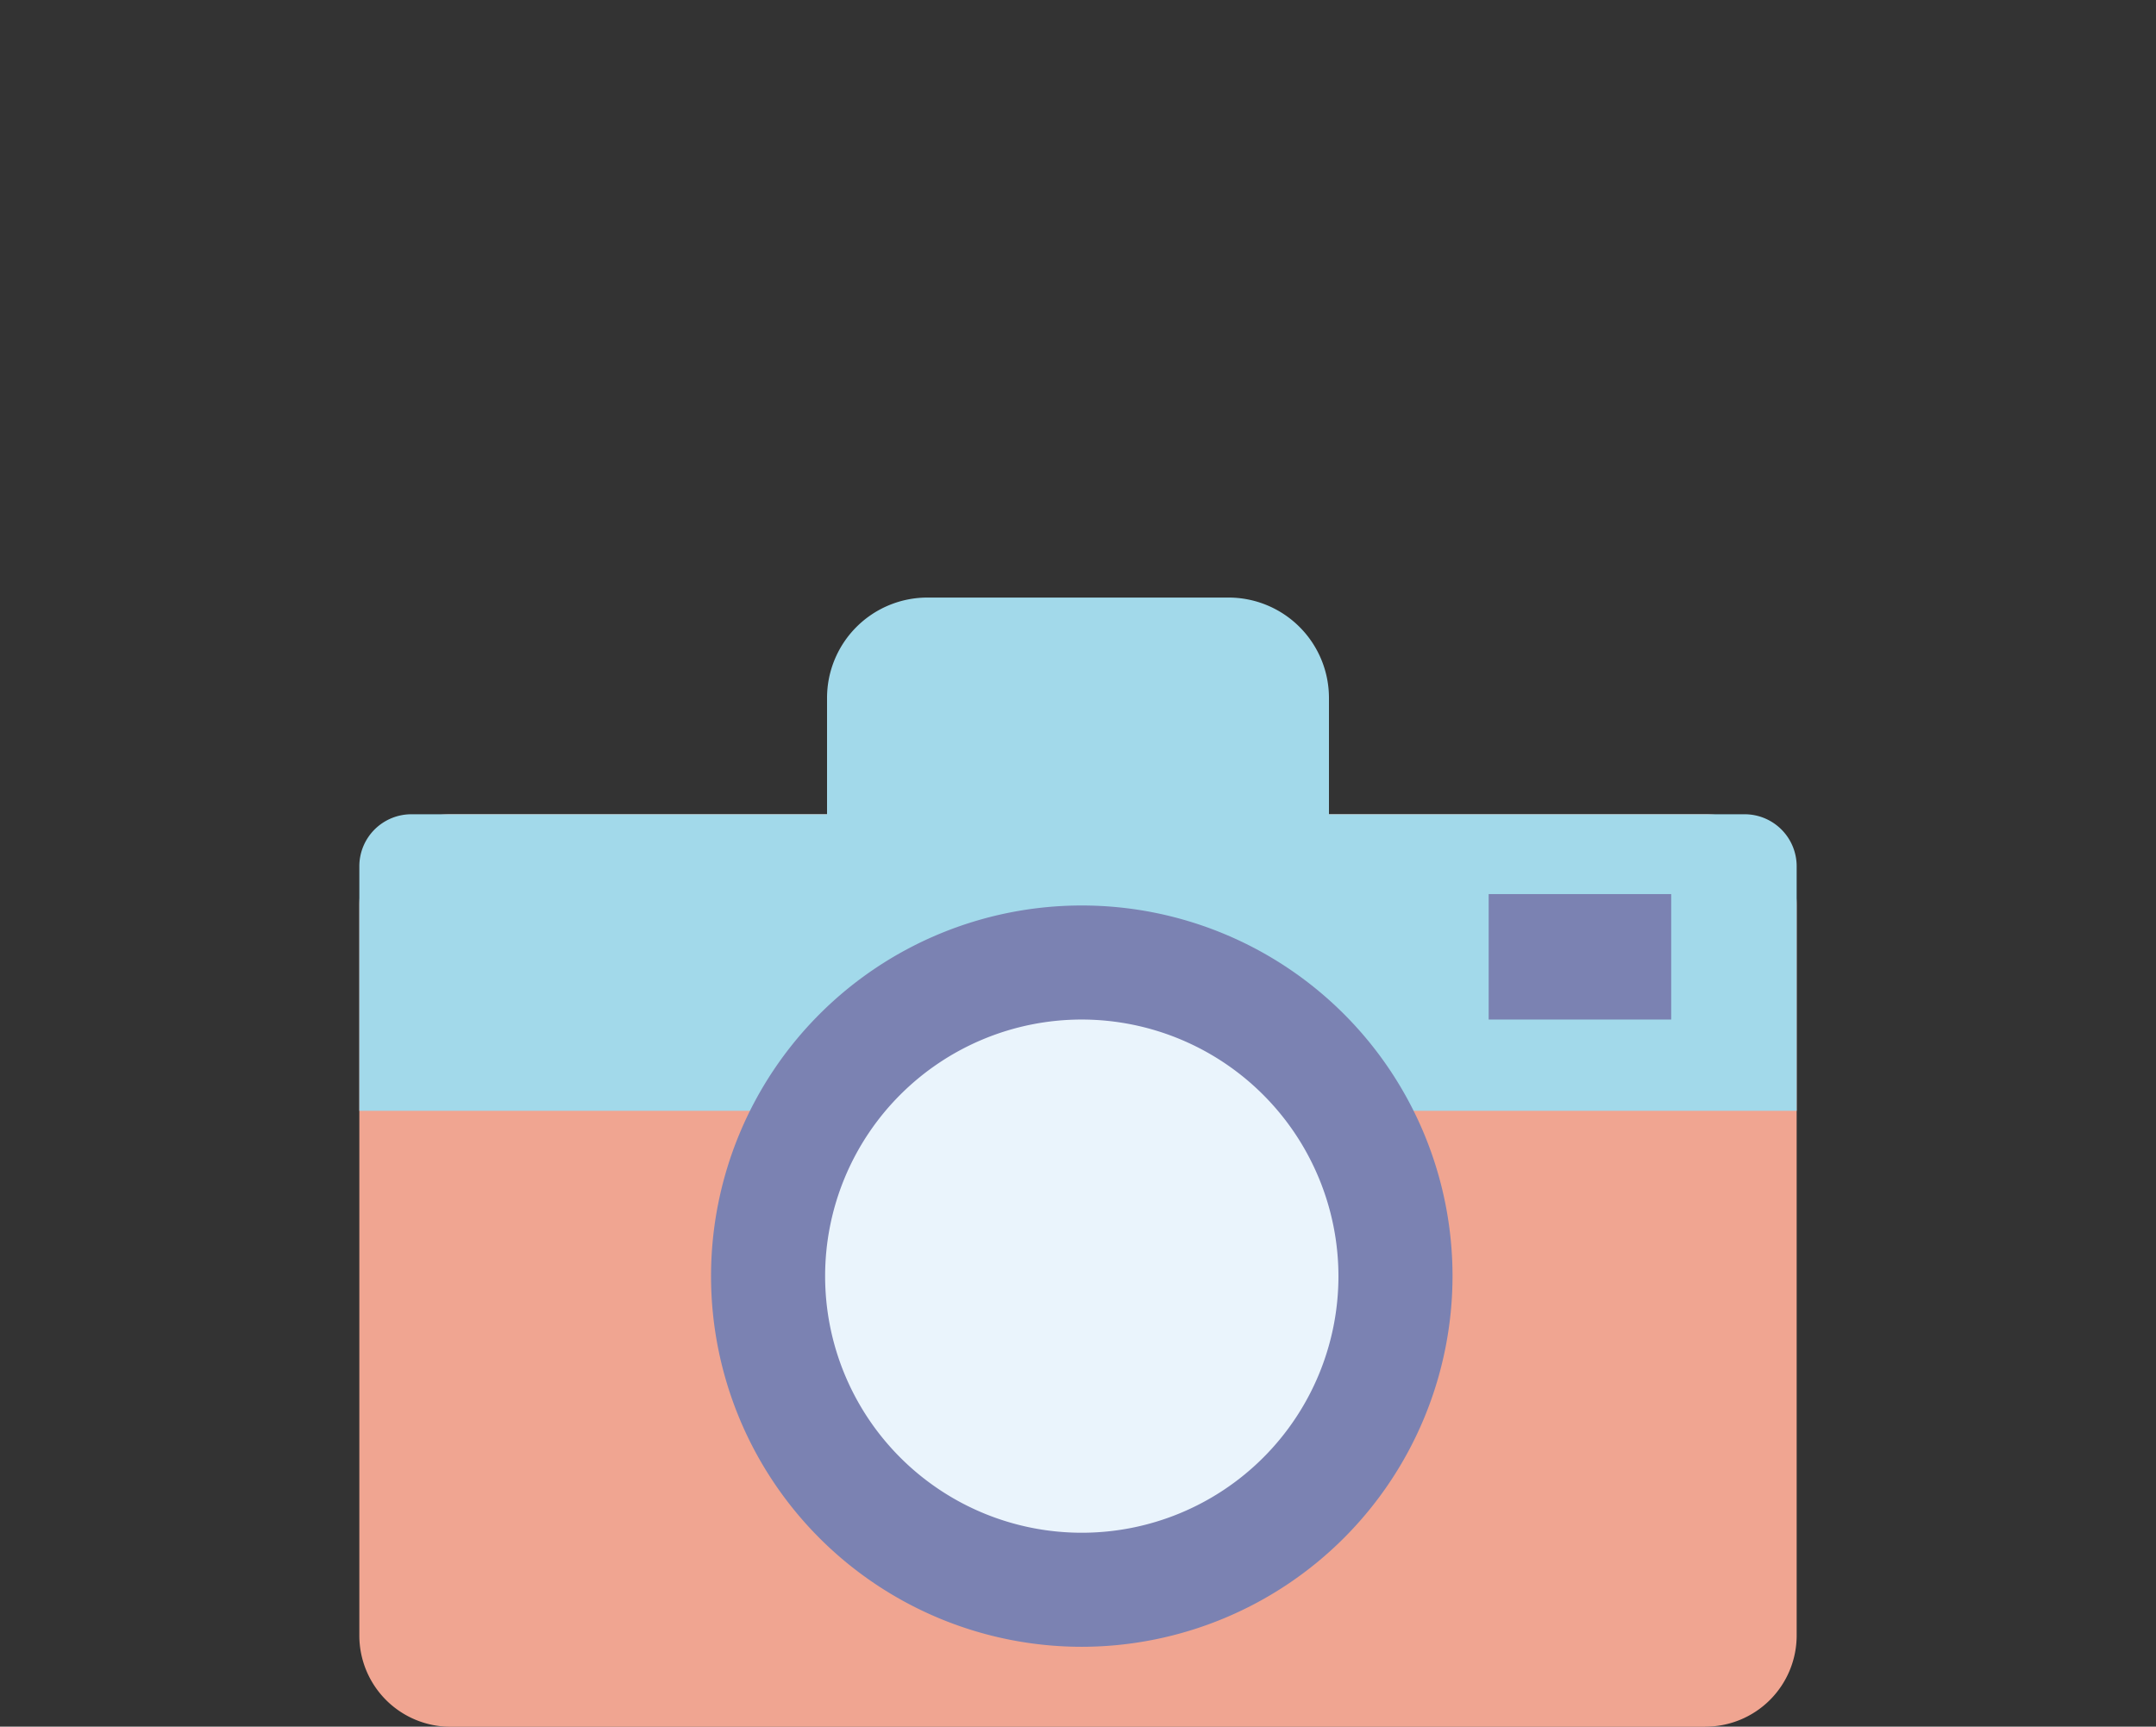 <svg xmlns="http://www.w3.org/2000/svg" xmlns:xlink="http://www.w3.org/1999/xlink" width="90" height="72.093" viewBox="0 0 90 72.093">
  <rect x="0" y="0" width="90" height="72.093" fill="#333333" stroke="none"/>
  <defs>
    <clipPath id="clip-path">
      <rect id="Rectangle_287" data-name="Rectangle 287" width="60" height="47.143" fill="none"/>
    </clipPath>
  </defs>
  <g id="Group_781" data-name="Group 781" transform="translate(-246 -3155)">
    <g id="Group_599" data-name="Group 599" transform="translate(261 3179.95)">
      <g id="Group_598" data-name="Group 598" clip-path="url(#clip-path)">
        <path id="Path_739" data-name="Path 739" d="M56.19,57.1H3.81A3.81,3.81,0,0,1,0,53.286V22.81A3.81,3.81,0,0,1,3.81,19H56.19A3.81,3.81,0,0,1,60,22.81V53.286a3.81,3.81,0,0,1-3.81,3.81" transform="translate(0 -9.952)" fill="#f0a591"/>
        <path id="Path_740" data-name="Path 740" d="M60,31.381H0V21.172A2.172,2.172,0,0,1,2.172,19H57.828A2.172,2.172,0,0,1,60,21.172Z" transform="translate(0 -9.952)" fill="#a2d9ea"/>
        <path id="Path_741" data-name="Path 741" d="M62.023,45.1A13.1,13.1,0,1,1,48.928,32a13.1,13.1,0,0,1,13.1,13.1" transform="translate(-18.77 -16.762)" fill="#eaf4fc"/>
        <path id="Path_742" data-name="Path 742" d="M46.309,57.952A15.476,15.476,0,1,1,61.785,42.476,15.493,15.493,0,0,1,46.309,57.952m0-26.19A10.714,10.714,0,1,0,57.023,42.476,10.727,10.727,0,0,0,46.309,31.762" transform="translate(-16.151 -14.143)" fill="#7b82b2"/>
        <path id="Path_743" data-name="Path 743" d="M57.761,0H45.191A4.192,4.192,0,0,0,41,4.191v6.761H61.952V4.191A4.192,4.192,0,0,0,57.761,0" transform="translate(-21.476)" fill="#a2d9ea"/>
        <rect id="Rectangle_286" data-name="Rectangle 286" width="7.619" height="5.238" transform="translate(47.143 12.381)" fill="#7b82b2"/>
      </g>
    </g>
    <rect id="Rectangle_449" data-name="Rectangle 449" width="90" height="71.857" transform="translate(246 3155)" fill="none"/>
  </g>
</svg>
